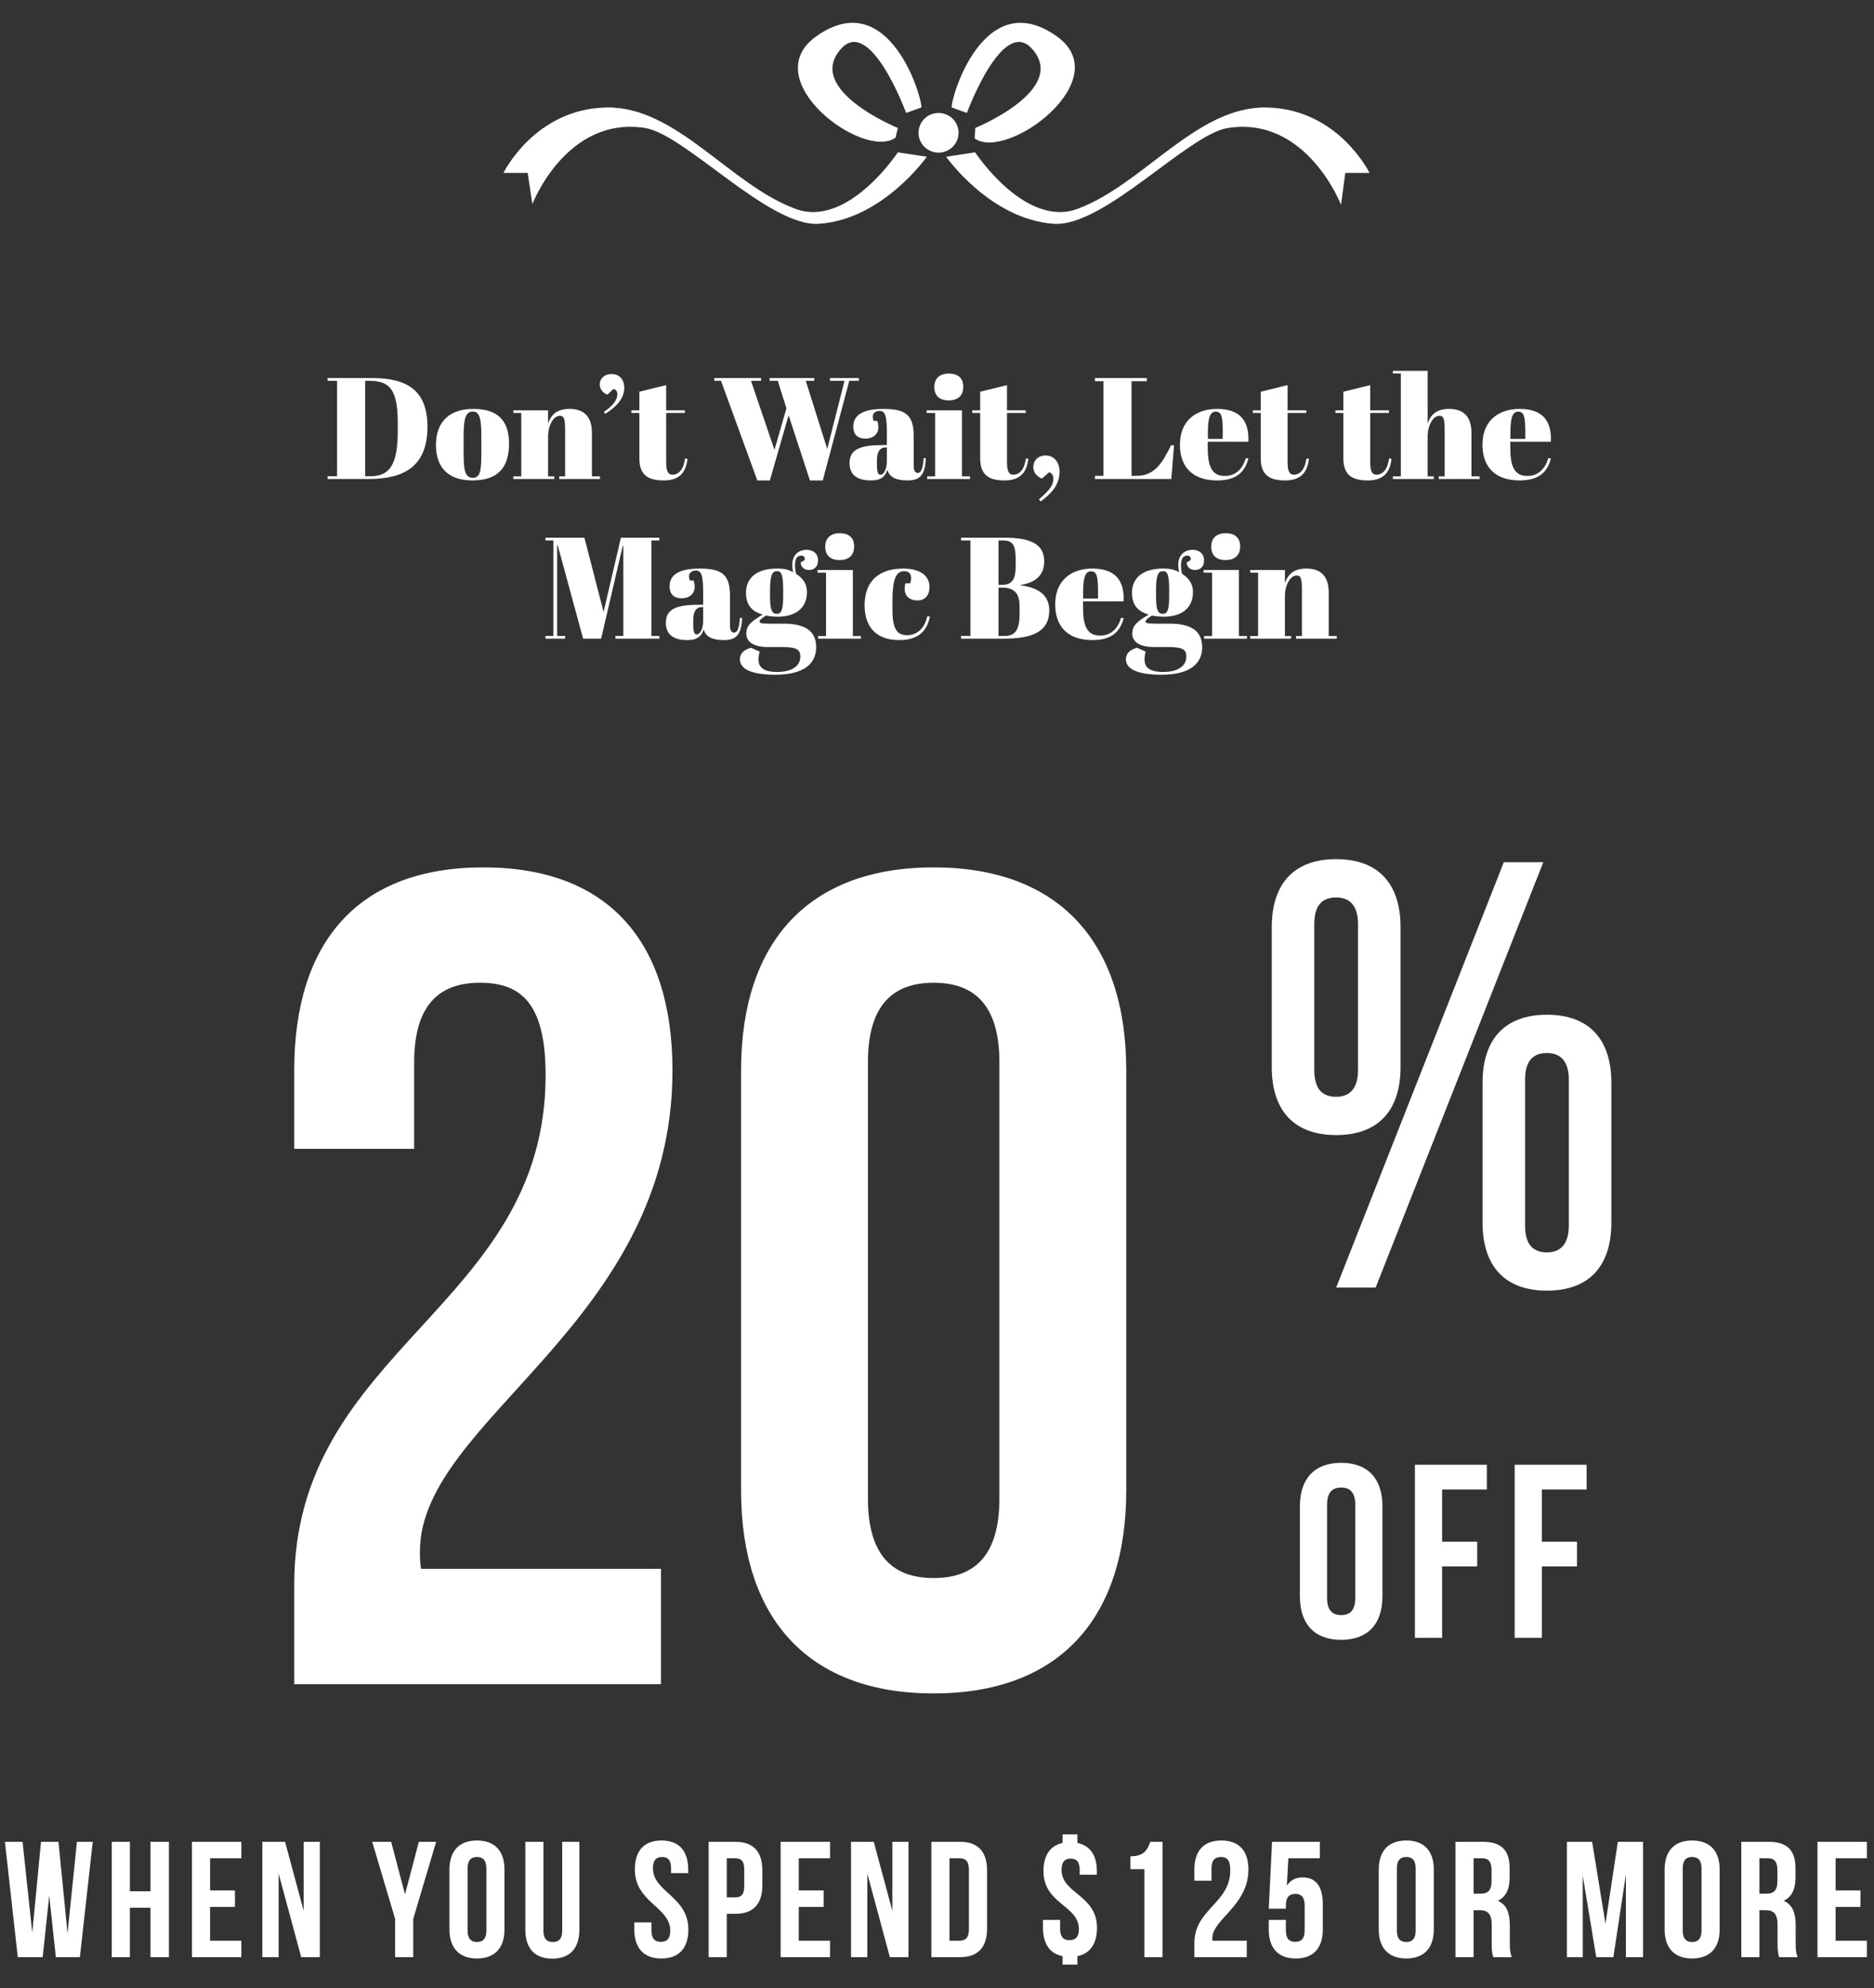 <?xml version="1.0" encoding="utf-8"?>
<svg xmlns="http://www.w3.org/2000/svg" fill="none" height="386" viewBox="0 0 364 386" width="364">
<rect x="0" y="0" width="364" height="386" fill="#333333" stroke="none"/>
<path d="M105.98 208.728C105.98 194.616 101.052 190.808 93.212 190.808C85.371 190.808 80.444 195.064 80.444 206.264V223.064H57.148V207.832C57.148 182.744 69.692 168.408 93.883 168.408C118.076 168.408 130.62 182.744 130.62 207.832C130.62 257.112 81.564 275.48 81.564 301.24C81.564 302.36 81.564 303.48 81.787 304.6H128.38V327H57.148V307.736C57.148 261.592 105.98 253.976 105.98 208.728ZM168.584 206.264V290.936C168.584 302.136 173.512 306.392 181.352 306.392C189.192 306.392 194.12 302.136 194.12 290.936V206.264C194.12 195.064 189.192 190.808 181.352 190.808C173.512 190.808 168.584 195.064 168.584 206.264ZM143.944 289.368V207.832C143.944 182.744 157.16 168.408 181.352 168.408C205.544 168.408 218.76 182.744 218.76 207.832V289.368C218.76 314.456 205.544 328.792 181.352 328.792C157.16 328.792 143.944 314.456 143.944 289.368Z" fill="white"/>
<path d="M255.282 179.436V207.756C255.282 211.414 256.816 212.948 259.53 212.948C262.126 212.948 263.778 211.414 263.778 207.756V179.436C263.778 175.778 262.126 174.244 259.53 174.244C256.816 174.244 255.282 175.778 255.282 179.436ZM247.022 207.166V180.026C247.022 171.53 251.388 166.81 259.53 166.81C267.672 166.81 272.038 171.53 272.038 180.026V207.166C272.038 215.662 267.672 220.382 259.53 220.382C251.388 220.382 247.022 215.662 247.022 207.166ZM259.53 250L292.098 167.4H299.768L267.2 250H259.53ZM296.228 209.644V237.964C296.228 241.622 297.762 243.156 300.476 243.156C303.072 243.156 304.724 241.622 304.724 237.964V209.644C304.724 205.986 303.072 204.452 300.476 204.452C297.762 204.452 296.228 205.986 296.228 209.644ZM287.968 237.374V210.234C287.968 201.738 292.334 197.018 300.476 197.018C308.618 197.018 312.984 201.738 312.984 210.234V237.374C312.984 245.87 308.618 250.59 300.476 250.59C292.334 250.59 287.968 245.87 287.968 237.374Z" fill="white"/>
<path d="M257.768 292.128V310.272C257.768 312.672 258.824 313.584 260.504 313.584C262.184 313.584 263.24 312.672 263.24 310.272V292.128C263.24 289.728 262.184 288.816 260.504 288.816C258.824 288.816 257.768 289.728 257.768 292.128ZM252.488 309.936V292.464C252.488 287.088 255.32 284.016 260.504 284.016C265.688 284.016 268.52 287.088 268.52 292.464V309.936C268.52 315.312 265.688 318.384 260.504 318.384C255.32 318.384 252.488 315.312 252.488 309.936ZM280.111 289.2V299.328H286.927V304.128H280.111V318H274.831V284.4H288.799V289.2H280.111ZM299.491 289.2V299.328H306.307V304.128H299.491V318H294.211V284.4H308.179V289.2H299.491Z" fill="white"/>
<path d="M83.027 82.864C83.027 90.76 78.239 93 71.547 93H63.623V92.468H65.471V73.932H63.623V73.4H72.275C79.191 73.4 83.027 75.892 83.027 82.864ZM70.931 92.468H71.995C75.775 92.468 77.259 90.032 77.259 83.76V82.136C77.259 75.332 75.523 73.932 71.603 73.932H70.931V92.468ZM93.496 87.484V85.104C93.496 82.08 93.412 79.896 91.844 79.896C90.136 79.896 90.052 82.08 90.052 85.244V87.428C90.052 90.676 90.108 92.776 91.816 92.776C93.412 92.776 93.496 91.124 93.496 87.484ZM84.676 86.392C84.676 81.8 87.42 79.392 91.928 79.392C96.632 79.392 98.872 81.604 98.872 86.14C98.872 90.732 96.744 93.28 91.76 93.28C87.056 93.28 84.676 90.76 84.676 86.392ZM99.711 79.672H106.459V82.248C106.935 80.848 107.859 79.392 110.631 79.392C113.235 79.392 114.971 80.68 114.971 84.068V92.496H116.539V93H108.615V92.496H109.763V83.396C109.763 81.016 109.427 80.736 108.727 80.736C107.551 80.736 106.459 82.5 106.459 84.768V92.496H107.663V93H99.711V92.496H101.251V80.176H99.711V79.672ZM117.558 80.344L117.306 79.952C119.154 78.748 119.91 77.572 119.91 76.536C119.91 75.864 119.49 75.584 119.154 75.528L117.978 76.62C117.334 76.396 116.494 75.724 116.494 74.66C116.494 73.428 117.502 72.616 118.734 72.616C120.246 72.616 121.254 73.596 121.254 75.304C121.254 77.432 119.63 79.056 117.558 80.344ZM124.188 88.996V80.176H122.648V79.672H124.188V76.06L129.396 74.772V79.672H133.036V80.176H129.396V89.612C129.396 91.264 129.648 92.16 130.628 92.16C131.972 92.16 132.812 90.928 133.064 89.024L133.54 89.08C133.288 91.264 132.364 93.28 128.948 93.28C126.176 93.28 124.188 92.468 124.188 88.996ZM150.431 87.344L152.755 79.28L151.075 73.932H149.479V73.4H158.159V73.932H156.507L160.679 87.176L164.039 73.932H161.211V73.4H166.811V73.932H164.963L159.811 93.28H157.319L153.175 80.624L149.535 93.28H147.099L140.043 73.932H138.727V73.4H147.827V73.932H145.867L150.431 87.344ZM171.453 86.42H172.265V84.264C172.265 80.708 171.957 79.784 170.837 79.784C170.333 79.784 169.521 80.008 169.521 80.904C169.521 81.128 169.577 81.408 169.689 81.716H170.389C170.529 82.08 170.613 82.444 170.613 82.976C170.613 84.292 169.549 85.16 168.149 85.16C166.413 85.16 165.741 84.208 165.741 82.836C165.741 80.484 167.785 79.392 171.593 79.392C175.989 79.392 177.473 80.624 177.473 84.684V90.368C177.473 91.516 177.809 91.824 178.285 91.824C178.789 91.824 179.265 91.292 179.405 88.94L179.825 88.968C179.685 92.328 178.649 93.28 176.241 93.28C173.973 93.28 172.713 92.58 172.377 91.208C171.929 92.552 171.117 93.28 169.157 93.28C167.197 93.28 165.013 92.692 165.013 89.892C165.013 87.064 167.449 86.42 171.453 86.42ZM171.061 92.16C171.593 92.16 172.265 91.264 172.265 89.472V86.868H172.069C170.893 86.868 170.333 87.708 170.333 89.416V89.864C170.333 91.88 170.529 92.16 171.061 92.16ZM181.472 75.136C181.472 73.764 182.228 72.532 184.328 72.532C186.064 72.532 187.1 73.4 187.1 75.108C187.1 76.592 186.288 77.74 184.272 77.74C182.004 77.74 181.472 76.312 181.472 75.136ZM179.988 79.672H186.848V92.496H188.416V93H180.1V92.496H181.64V80.176H179.988V79.672ZM190.387 88.996V80.176H188.847V79.672H190.387V76.06L195.595 74.772V79.672H199.235V80.176H195.595V89.612C195.595 91.264 195.847 92.16 196.827 92.16C198.171 92.16 199.011 90.928 199.263 89.024L199.739 89.08C199.487 91.264 198.563 93.28 195.147 93.28C192.375 93.28 190.387 92.468 190.387 88.996ZM202.135 97.368L201.799 96.948C204.263 94.848 204.599 93.98 204.599 92.916C204.599 92.076 204.123 91.768 203.731 91.712L202.387 92.916C201.659 92.664 200.707 91.908 200.707 90.732C200.707 89.388 201.659 88.436 203.087 88.436C204.823 88.436 205.803 89.836 205.803 91.572C205.803 93.756 204.711 95.464 202.135 97.368ZM212.674 73.4H222.754V74.016H219.786V92.384H220.794C224.266 92.384 225.806 89.864 227.458 86.448H228.046L227.514 93H212.674V92.384H214.326V74.016H212.674V73.4ZM229.186 86.364C229.186 81.52 232.49 79.392 236.382 79.392C240.778 79.392 242.654 81.604 242.486 85.776H234.59V86.868C234.59 90.172 235.178 92.412 237.894 92.412C239.966 92.412 241.366 91.096 241.982 88.94L242.486 89.024C241.842 91.432 240.386 93.28 236.41 93.28C231.426 93.28 229.186 90.424 229.186 86.364ZM234.618 85.216H237.502V83.844C237.502 80.904 237.278 79.924 236.13 79.924C235.15 79.924 234.618 80.876 234.618 83.844V85.216ZM244.883 88.996V80.176H243.343V79.672H244.883V76.06L250.091 74.772V79.672H253.731V80.176H250.091V89.612C250.091 91.264 250.343 92.16 251.323 92.16C252.667 92.16 253.507 90.928 253.759 89.024L254.235 89.08C253.983 91.264 253.059 93.28 249.643 93.28C246.871 93.28 244.883 92.468 244.883 88.996ZM260.934 88.996V80.176H259.394V79.672H260.934V76.06L266.142 74.772V79.672H269.782V80.176H266.142V89.612C266.142 91.264 266.394 92.16 267.374 92.16C268.718 92.16 269.558 90.928 269.81 89.024L270.286 89.08C270.034 91.264 269.11 93.28 265.694 93.28C262.922 93.28 260.934 92.468 260.934 88.996ZM270.553 72H277.301V82.248C277.777 80.848 278.701 79.392 281.473 79.392C284.077 79.392 285.813 80.68 285.813 84.068V92.496H287.381V93H279.457V92.496H280.605V83.396C280.605 81.016 280.269 80.736 279.569 80.736C278.393 80.736 277.301 82.5 277.301 84.768V92.496H278.505V93H270.553V92.496H272.093V72.504H270.553V72ZM287.947 86.364C287.947 81.52 291.251 79.392 295.143 79.392C299.539 79.392 301.415 81.604 301.247 85.776H293.351V86.868C293.351 90.172 293.939 92.412 296.655 92.412C298.727 92.412 300.127 91.096 300.743 88.94L301.247 89.024C300.603 91.432 299.147 93.28 295.171 93.28C290.187 93.28 287.947 90.424 287.947 86.364ZM293.379 85.216H296.263V83.844C296.263 80.904 296.039 79.924 294.891 79.924C293.911 79.924 293.379 80.876 293.379 83.844V85.216ZM120.598 104.4H128.074V104.932H126.534V123.468H128.074V124H119.534V123.468H121.074V105.968H120.962L116.762 124H113.262L108.334 105.884H108.222V123.468H109.762V124H105.954V123.468H107.494V104.932H105.954V104.4H113.514L117.238 118.82L120.598 104.4ZM135.77 117.42H136.582V115.264C136.582 111.708 136.274 110.784 135.154 110.784C134.65 110.784 133.838 111.008 133.838 111.904C133.838 112.128 133.894 112.408 134.006 112.716H134.706C134.846 113.08 134.93 113.444 134.93 113.976C134.93 115.292 133.866 116.16 132.466 116.16C130.73 116.16 130.058 115.208 130.058 113.836C130.058 111.484 132.102 110.392 135.91 110.392C140.306 110.392 141.79 111.624 141.79 115.684V121.368C141.79 122.516 142.126 122.824 142.602 122.824C143.106 122.824 143.582 122.292 143.722 119.94L144.142 119.968C144.002 123.328 142.966 124.28 140.558 124.28C138.29 124.28 137.03 123.58 136.694 122.208C136.246 123.552 135.434 124.28 133.474 124.28C131.514 124.28 129.33 123.692 129.33 120.892C129.33 118.064 131.766 117.42 135.77 117.42ZM135.378 123.16C135.91 123.16 136.582 122.264 136.582 120.472V117.868H136.386C135.21 117.868 134.65 118.708 134.65 120.416V120.864C134.65 122.88 134.846 123.16 135.378 123.16ZM155.508 109.216L156.292 108.74C156.376 108.292 156.208 107.872 155.62 107.872C155.256 107.872 154.416 107.984 154.416 109.72C154.416 110.168 154.472 110.728 154.612 111.4C155.704 112.128 156.74 113.108 156.74 114.956C156.74 118.148 154.444 119.744 151.028 119.744C150.216 119.744 149.348 119.632 148.76 119.52C147.78 120.136 147.528 120.444 147.528 120.696C147.528 120.948 147.836 121.088 149.32 121.088H152.176C155.34 121.088 158.532 121.844 158.532 125.652C158.532 128.76 156.292 131 150.636 131C145.764 131 143.72 129.824 143.72 128.004C143.72 126.604 144.896 126.044 145.876 125.764L147.556 126.52C147.388 127.136 147.332 127.612 147.332 128.06C147.332 129.236 147.92 130.468 150.916 130.468C153.884 130.468 155.452 129.264 155.452 127.5C155.452 126.156 154.836 125.624 151.896 125.624H149.18C145.848 125.624 144.952 124.252 144.952 123.02C144.952 121.424 145.96 120.64 148.144 119.324C145.96 118.708 144.896 117.392 144.896 115.068C144.896 112.436 146.716 110.392 150.944 110.392C152.316 110.392 153.128 110.588 154.052 111.092C153.94 110.588 153.884 110.14 153.884 109.72C153.884 107.424 155.48 106.752 156.628 106.752C157.944 106.752 158.896 107.48 158.896 108.824C158.896 110.112 158.056 110.672 157.132 110.672C156.292 110.672 155.564 110.168 155.508 109.216ZM149.572 114.452V115.964C149.572 118.596 150.048 119.184 150.888 119.184C151.644 119.184 152.12 118.736 152.12 115.824V114.452C152.12 111.316 151.672 110.896 150.916 110.896C150.132 110.896 149.572 111.4 149.572 114.452ZM160.281 106.136C160.281 104.764 161.037 103.532 163.137 103.532C164.873 103.532 165.909 104.4 165.909 106.108C165.909 107.592 165.097 108.74 163.081 108.74C160.813 108.74 160.281 107.312 160.281 106.136ZM158.797 110.672H165.657V123.496H167.225V124H158.909V123.496H160.449V111.176H158.797V110.672ZM175.636 110.896C174.012 110.896 173.34 112.52 173.34 116.692V118.148C173.34 121.732 173.984 123.328 176.168 123.328C178.716 123.328 179.808 121.172 180.116 119.66L180.62 119.716C180.256 121.452 179.332 124.28 174.656 124.28C170.344 124.28 167.936 121.872 167.936 117.504C167.936 112.8 170.792 110.392 175.412 110.392C178.828 110.392 180.536 111.848 180.536 113.948C180.536 115.684 179.612 116.58 178.212 116.58C176.756 116.58 175.72 115.824 175.72 114.256C175.72 114.004 175.748 113.64 175.86 113.248H176.784C176.924 112.856 176.98 112.52 176.98 112.24C176.98 111.288 176.42 110.896 175.636 110.896ZM186.67 104.4H195.042C199.97 104.4 202.826 105.52 202.826 108.992C202.826 111.68 201.146 113.108 198.206 113.584V113.64C201.734 114.088 203.806 115.572 203.806 118.512C203.806 122.852 200.166 124 194.902 124H186.67V123.468H188.49V104.932H186.67V104.4ZM193.95 114.088V123.468H195.266C197.422 123.468 198.038 121.844 198.038 119.268V117.784C198.038 115.488 197.31 114.088 194.594 114.088H193.95ZM193.95 104.932V113.556H194.678C196.694 113.556 197.282 112.268 197.282 109.972V108.656C197.282 105.968 196.806 104.932 194.846 104.932H193.95ZM204.959 117.364C204.959 112.52 208.263 110.392 212.155 110.392C216.551 110.392 218.427 112.604 218.259 116.776H210.363V117.868C210.363 121.172 210.951 123.412 213.667 123.412C215.739 123.412 217.139 122.096 217.755 119.94L218.259 120.024C217.615 122.432 216.159 124.28 212.183 124.28C207.199 124.28 204.959 121.424 204.959 117.364ZM210.391 116.216H213.275V114.844C213.275 111.904 213.051 110.924 211.903 110.924C210.923 110.924 210.391 111.876 210.391 114.844V116.216ZM230.485 109.216L231.269 108.74C231.353 108.292 231.185 107.872 230.597 107.872C230.233 107.872 229.393 107.984 229.393 109.72C229.393 110.168 229.449 110.728 229.589 111.4C230.681 112.128 231.717 113.108 231.717 114.956C231.717 118.148 229.421 119.744 226.005 119.744C225.193 119.744 224.325 119.632 223.737 119.52C222.757 120.136 222.505 120.444 222.505 120.696C222.505 120.948 222.813 121.088 224.297 121.088H227.153C230.317 121.088 233.509 121.844 233.509 125.652C233.509 128.76 231.269 131 225.613 131C220.741 131 218.697 129.824 218.697 128.004C218.697 126.604 219.873 126.044 220.853 125.764L222.533 126.52C222.365 127.136 222.309 127.612 222.309 128.06C222.309 129.236 222.897 130.468 225.893 130.468C228.861 130.468 230.429 129.264 230.429 127.5C230.429 126.156 229.813 125.624 226.873 125.624H224.157C220.825 125.624 219.929 124.252 219.929 123.02C219.929 121.424 220.937 120.64 223.121 119.324C220.937 118.708 219.873 117.392 219.873 115.068C219.873 112.436 221.693 110.392 225.921 110.392C227.293 110.392 228.105 110.588 229.029 111.092C228.917 110.588 228.861 110.14 228.861 109.72C228.861 107.424 230.457 106.752 231.605 106.752C232.921 106.752 233.873 107.48 233.873 108.824C233.873 110.112 233.033 110.672 232.109 110.672C231.269 110.672 230.541 110.168 230.485 109.216ZM224.549 114.452V115.964C224.549 118.596 225.025 119.184 225.865 119.184C226.621 119.184 227.097 118.736 227.097 115.824V114.452C227.097 111.316 226.649 110.896 225.893 110.896C225.109 110.896 224.549 111.4 224.549 114.452ZM235.257 106.136C235.257 104.764 236.013 103.532 238.113 103.532C239.849 103.532 240.885 104.4 240.885 106.108C240.885 107.592 240.073 108.74 238.057 108.74C235.789 108.74 235.257 107.312 235.257 106.136ZM233.773 110.672H240.633V123.496H242.201V124H233.885V123.496H235.425V111.176H233.773V110.672ZM242.828 110.672H249.576V113.248C250.052 111.848 250.976 110.392 253.748 110.392C256.352 110.392 258.088 111.68 258.088 115.068V123.496H259.656V124H251.732V123.496H252.88V114.396C252.88 112.016 252.544 111.736 251.844 111.736C250.668 111.736 249.576 113.5 249.576 115.768V123.496H250.78V124H242.828V123.496H244.368V111.176H242.828V110.672Z" fill="white"/>
<path d="M174.393 29.581C174.393 29.581 164.726 44.272 154.573 40.574C141.803 35.913 131.407 20.613 117.793 20.868C103.836 21.137 97.788 33.576 97.788 33.576H102.492L103.407 39.611C103.407 39.611 110.014 22.455 125.301 24.849C133.066 26.067 149.353 44.116 159.106 43.45C171.475 42.6 180.027 30.431 180.027 30.431L174.407 29.581H174.393Z" fill="white"/>
<path d="M178.954 20.868C179.226 19.267 172.776 -3.046 158.562 7.041C146.65 15.499 167.786 31.238 173.949 26.719L174.392 24.849C174.392 24.849 156.145 17.411 163.396 9.435C169.101 3.145 176.008 21.93 176.008 21.93L178.954 20.868Z" fill="white"/>
<path d="M189.408 29.581C189.408 29.581 199.074 44.272 209.227 40.574C221.997 35.913 232.393 20.613 246.007 20.868C259.964 21.137 266.013 33.576 266.013 33.576H261.308L260.478 39.767C260.478 39.767 253.786 22.469 238.499 24.849C230.735 26.067 214.447 44.116 204.694 43.45C192.325 42.6 183.773 30.431 183.773 30.431L189.393 29.581H189.408Z" fill="white"/>
<path d="M184.86 20.868C184.588 19.267 191.037 -3.046 205.252 7.041C217.163 15.499 195.499 31.394 189.321 26.875L189.421 24.849C189.421 24.849 207.668 17.411 200.418 9.435C194.712 3.145 187.806 21.93 187.806 21.93L184.86 20.868Z" fill="white"/>
<path d="M186.19 25.784C186.19 27.909 184.445 29.637 182.3 29.637C180.155 29.637 178.411 27.909 178.411 25.784C178.411 23.659 180.155 21.93 182.3 21.93C184.445 21.93 186.19 23.659 186.19 25.784Z" fill="white"/>
<path d="M10.845 380L9.565 368.064L8.285 380H3.453L0.957 357.6H4.381L6.269 375.264L7.965 357.6H11.357L13.117 375.392L14.941 357.6H18.014L15.518 380H10.845ZM25.229 370.4V380H21.709V357.6H25.229V367.2H29.229V357.6H32.813V380H29.229V370.4H25.229ZM40.805 360.8V367.04H45.637V370.24H40.805V376.8H46.885V380H37.285V357.6H46.885V360.8H40.805ZM58.506 380L54.122 363.776V380H50.954V357.6H55.37L58.986 371.008V357.6H62.122V380H58.506ZM76.747 380V372.576L72.299 357.6H75.979L78.667 367.808L81.355 357.6H84.715L80.267 372.576V380H76.747ZM90.822 362.752V374.848C90.822 376.448 91.526 377.056 92.646 377.056C93.766 377.056 94.47 376.448 94.47 374.848V362.752C94.47 361.152 93.766 360.544 92.646 360.544C91.526 360.544 90.822 361.152 90.822 362.752ZM87.302 374.624V362.976C87.302 359.392 89.19 357.344 92.646 357.344C96.102 357.344 97.99 359.392 97.99 362.976V374.624C97.99 378.208 96.102 380.256 92.646 380.256C89.19 380.256 87.302 378.208 87.302 374.624ZM102.037 357.6H105.557V374.88C105.557 376.48 106.261 377.056 107.381 377.056C108.501 377.056 109.205 376.48 109.205 374.88V357.6H112.533V374.656C112.533 378.24 110.741 380.288 107.285 380.288C103.829 380.288 102.037 378.24 102.037 374.656V357.6ZM123.308 362.976C123.308 359.392 125.068 357.344 128.492 357.344C131.916 357.344 133.676 359.392 133.676 362.976V363.68H130.348V362.752C130.348 361.152 129.708 360.544 128.588 360.544C127.468 360.544 126.828 361.152 126.828 362.752C126.828 367.36 133.708 368.224 133.708 374.624C133.708 378.208 131.916 380.256 128.46 380.256C125.004 380.256 123.212 378.208 123.212 374.624V373.248H126.54V374.848C126.54 376.448 127.244 377.024 128.364 377.024C129.484 377.024 130.188 376.448 130.188 374.848C130.188 370.24 123.308 369.376 123.308 362.976ZM142.829 357.6C146.349 357.6 148.077 359.552 148.077 363.136V366.048C148.077 369.632 146.349 371.584 142.829 371.584H141.165V380H137.645V357.6H142.829ZM142.829 360.8H141.165V368.384H142.829C143.949 368.384 144.557 367.872 144.557 366.272V362.912C144.557 361.312 143.949 360.8 142.829 360.8ZM155.147 360.8V367.04H159.979V370.24H155.147V376.8H161.227V380H151.627V357.6H161.227V360.8H155.147ZM172.849 380L168.465 363.776V380H165.297V357.6H169.713L173.329 371.008V357.6H176.465V380H172.849ZM180.905 380V357.6H186.473C189.993 357.6 191.721 359.552 191.721 363.136V374.464C191.721 378.048 189.993 380 186.473 380H180.905ZM186.409 360.8H184.425V376.8H186.409C187.529 376.8 188.201 376.224 188.201 374.624V362.976C188.201 361.376 187.529 360.8 186.409 360.8ZM202.68 363.296C202.68 360.288 203.928 358.368 206.392 357.824V356.16H209.272V357.824C211.768 358.336 213.048 360.256 213.048 363.296V364H209.72V363.072C209.72 361.472 209.08 360.864 207.96 360.864C206.84 360.864 206.2 361.472 206.2 363.072C206.2 367.68 213.08 367.904 213.08 374.304C213.08 377.344 211.768 379.296 209.272 379.808V381.44H206.392V379.808C203.864 379.296 202.584 377.344 202.584 374.304V372.768H205.912V374.528C205.912 376.128 206.616 376.704 207.736 376.704C208.856 376.704 209.56 376.128 209.56 374.528C209.56 369.92 202.68 369.696 202.68 363.296ZM219.56 362.912V360.416C222.28 360.416 222.888 359.104 223.432 357.6H225.8V380H222.28V362.912H219.56ZM238.967 363.104C238.967 361.088 238.263 360.544 237.143 360.544C236.023 360.544 235.319 361.152 235.319 362.752V365.152H231.991V362.976C231.991 359.392 233.783 357.344 237.239 357.344C240.695 357.344 242.487 359.392 242.487 362.976C242.487 370.016 235.479 372.64 235.479 376.32C235.479 376.48 235.479 376.64 235.511 376.8H242.167V380H231.991V377.248C231.991 370.656 238.967 369.568 238.967 363.104ZM246.439 372.768H249.767V374.848C249.767 376.448 250.471 377.024 251.591 377.024C252.711 377.024 253.415 376.448 253.415 374.848V369.92C253.415 368.32 252.711 367.712 251.591 367.712C250.471 367.712 249.767 368.32 249.767 369.92V370.592H246.439L247.079 357.6H256.359V360.8H250.247L249.959 366.144C250.599 365.088 251.623 364.512 253.031 364.512C255.623 364.512 256.935 366.336 256.935 369.632V374.624C256.935 378.208 255.143 380.256 251.687 380.256C248.231 380.256 246.439 378.208 246.439 374.624V372.768ZM271.327 362.752V374.848C271.327 376.448 272.031 377.056 273.151 377.056C274.271 377.056 274.975 376.448 274.975 374.848V362.752C274.975 361.152 274.271 360.544 273.151 360.544C272.031 360.544 271.327 361.152 271.327 362.752ZM267.807 374.624V362.976C267.807 359.392 269.695 357.344 273.151 357.344C276.607 357.344 278.495 359.392 278.495 362.976V374.624C278.495 378.208 276.607 380.256 273.151 380.256C269.695 380.256 267.807 378.208 267.807 374.624ZM293.646 380H290.062C289.87 379.424 289.742 379.072 289.742 377.248V373.728C289.742 371.648 289.038 370.88 287.438 370.88H286.222V380H282.702V357.6H288.014C291.662 357.6 293.23 359.296 293.23 362.752V364.512C293.23 366.816 292.494 368.32 290.926 369.056C292.686 369.792 293.262 371.488 293.262 373.824V377.28C293.262 378.368 293.294 379.168 293.646 380ZM287.918 360.8H286.222V367.68H287.598C288.91 367.68 289.71 367.104 289.71 365.312V363.104C289.71 361.504 289.166 360.8 287.918 360.8ZM309.25 357.6L311.842 373.504L314.242 357.6H319.138V380H315.81V363.936L313.378 380H310.05L307.426 364.16V380H304.354V357.6H309.25ZM326.851 362.752V374.848C326.851 376.448 327.555 377.056 328.675 377.056C329.795 377.056 330.499 376.448 330.499 374.848V362.752C330.499 361.152 329.795 360.544 328.675 360.544C327.555 360.544 326.851 361.152 326.851 362.752ZM323.331 374.624V362.976C323.331 359.392 325.219 357.344 328.675 357.344C332.131 357.344 334.019 359.392 334.019 362.976V374.624C334.019 378.208 332.131 380.256 328.675 380.256C325.219 380.256 323.331 378.208 323.331 374.624ZM349.17 380H345.586C345.394 379.424 345.266 379.072 345.266 377.248V373.728C345.266 371.648 344.562 370.88 342.962 370.88H341.746V380H338.226V357.6H343.538C347.186 357.6 348.754 359.296 348.754 362.752V364.512C348.754 366.816 348.018 368.32 346.45 369.056C348.21 369.792 348.786 371.488 348.786 373.824V377.28C348.786 378.368 348.818 379.168 349.17 380ZM343.442 360.8H341.746V367.68H343.122C344.434 367.68 345.234 367.104 345.234 365.312V363.104C345.234 361.504 344.69 360.8 343.442 360.8ZM356.541 360.8V367.04H361.373V370.24H356.541V376.8H362.621V380H353.021V357.6H362.621V360.8H356.541Z" fill="white"/>
</svg>